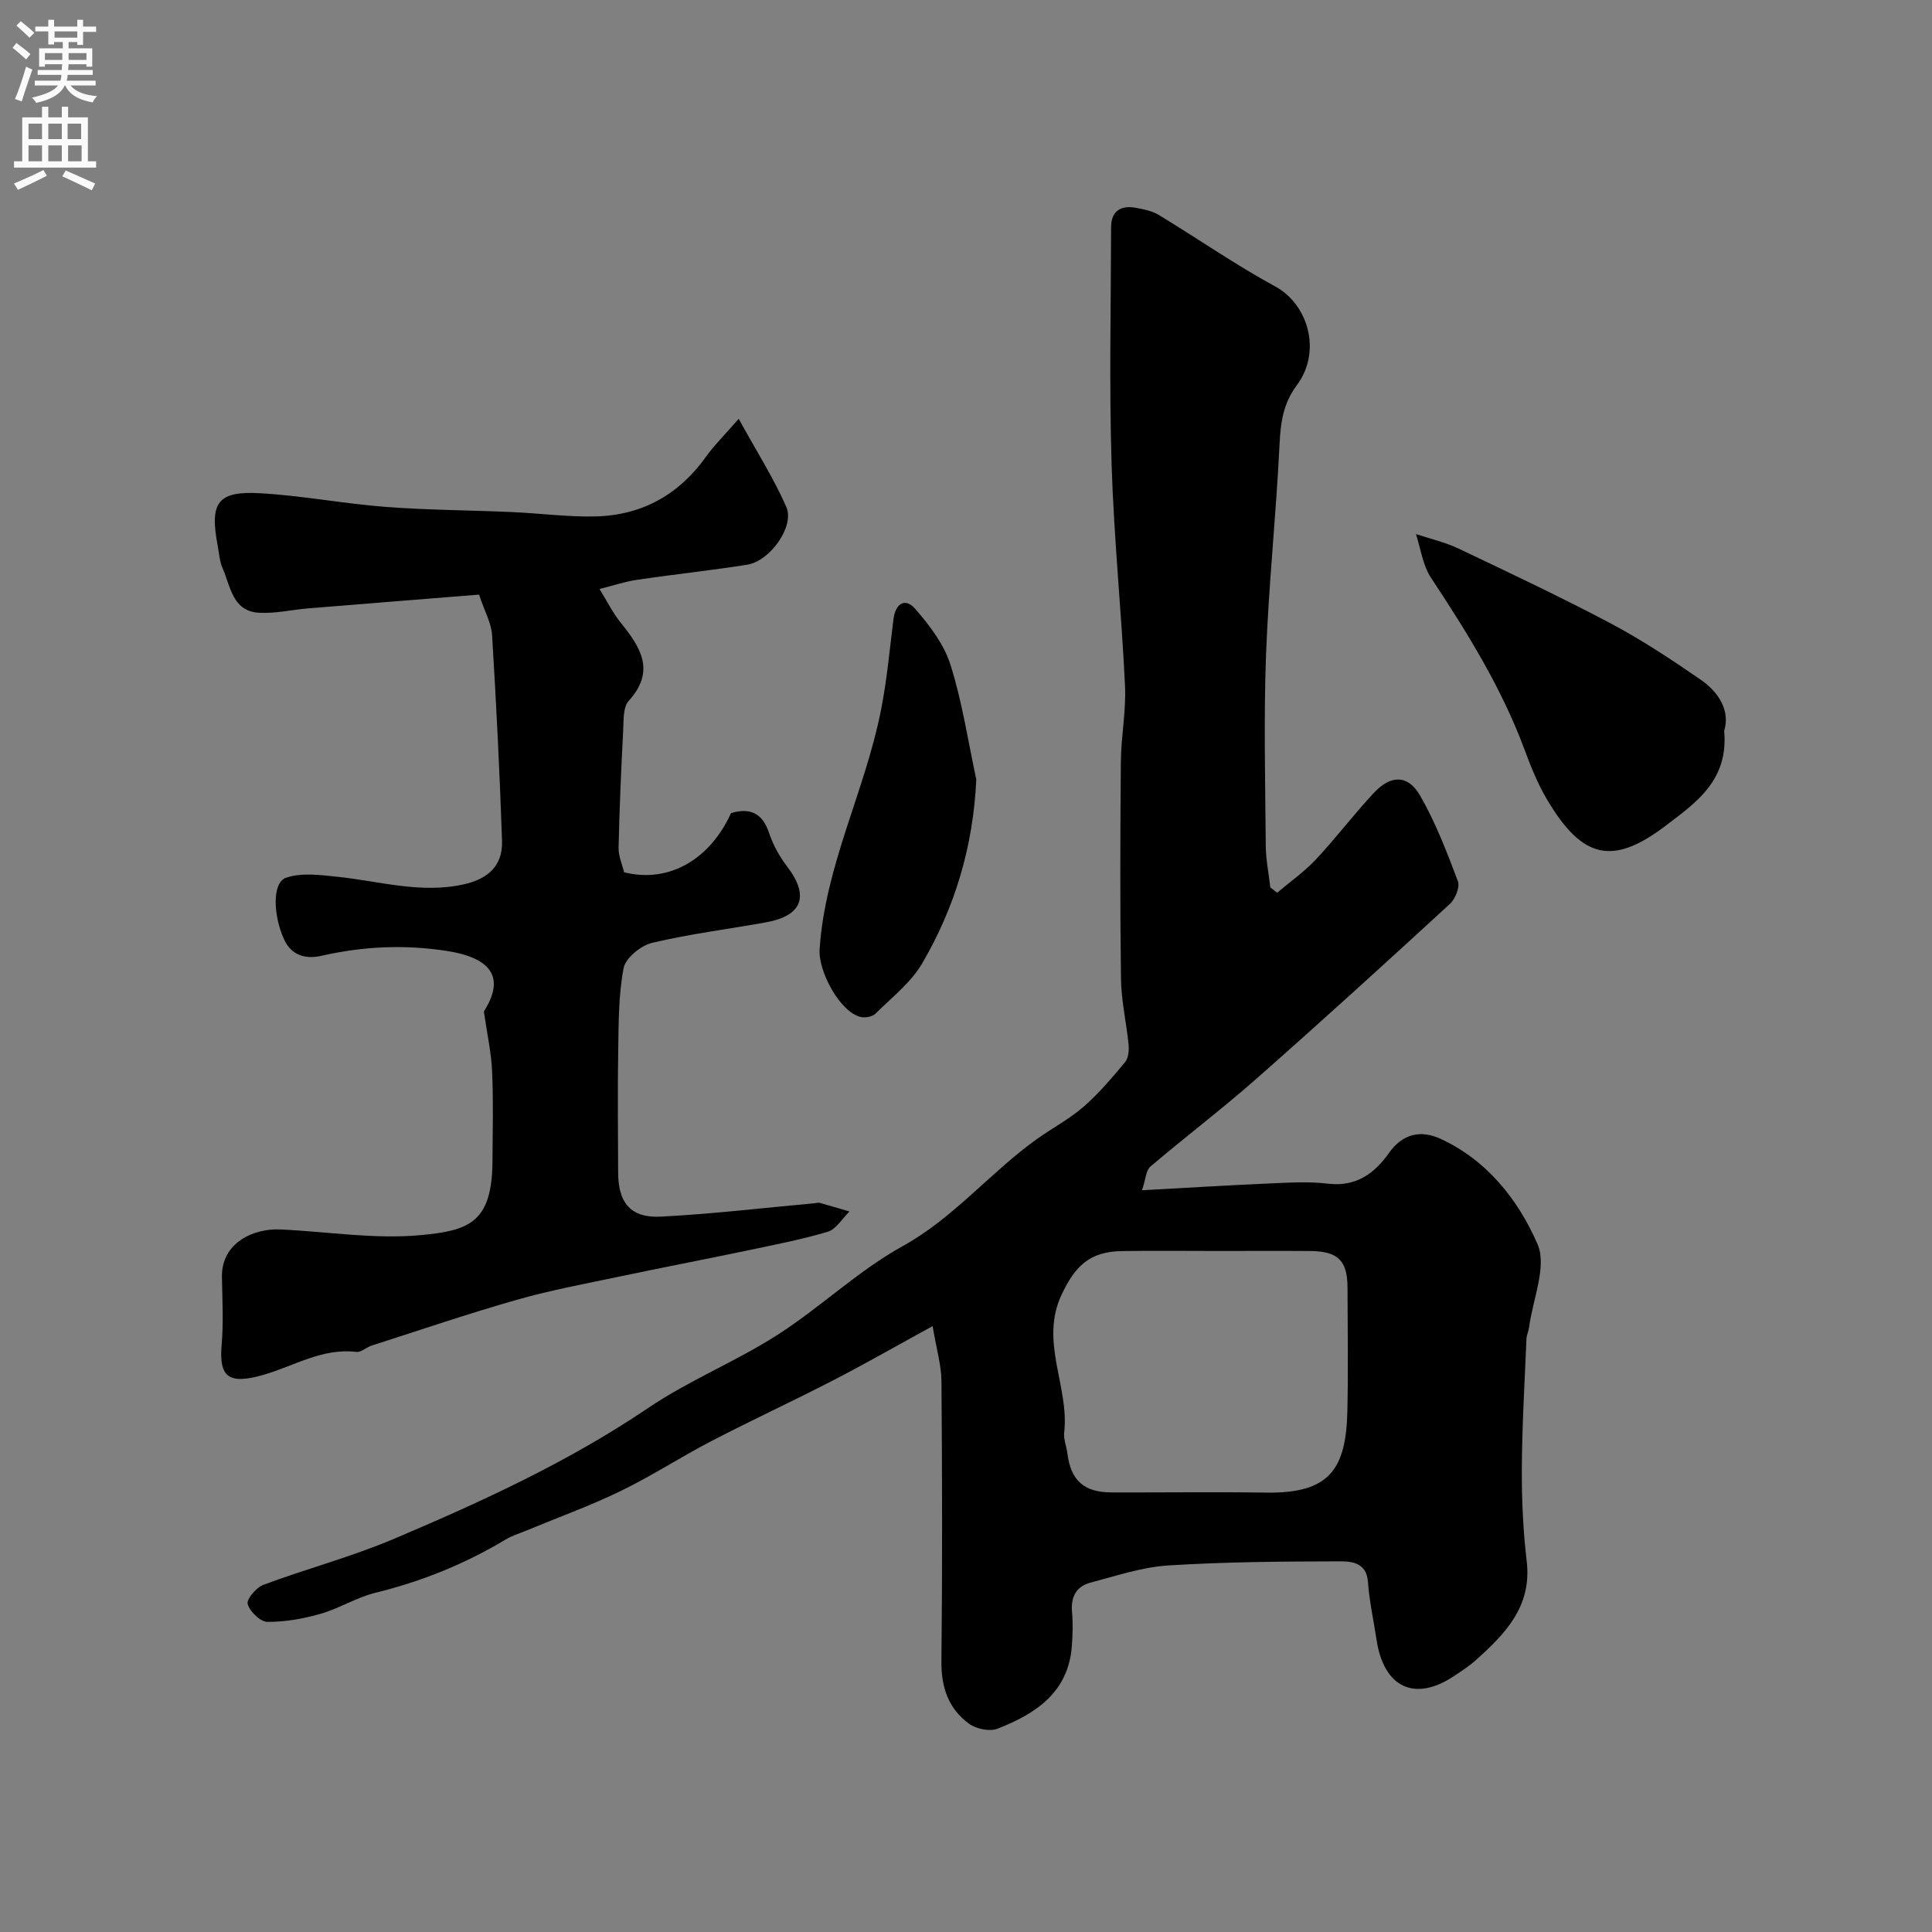 <svg enable-background="new 0 0 400 400" viewBox="0 0 400 400" xmlns="http://www.w3.org/2000/svg"><rect x="0" y="0" width="400" height="400" fill="#808080" stroke="none"/><g fill="#000001"><path d="m193.09 274.56c-7.65 4.18-14.06 7.85-20.61 11.23-8.35 4.31-16.89 8.26-25.23 12.59-6.34 3.29-12.36 7.23-18.79 10.34-6.39 3.1-13.11 5.52-19.69 8.25-1.35.56-2.79.99-4.03 1.74-8.44 5.07-17.41 8.7-26.99 11.05-3.91.96-7.48 3.24-11.37 4.36-3.56 1.02-7.35 1.7-11.03 1.67-1.45-.01-3.63-2.13-4.07-3.69-.28-.99 1.77-3.43 3.25-3.98 8.98-3.34 18.31-5.81 27.11-9.55 18.15-7.7 36.05-15.9 52.52-27.04 8.45-5.72 18.13-9.61 26.75-15.12 8.92-5.71 16.73-13.29 25.94-18.39 10.68-5.9 18.18-15.31 27.84-22.2 3.19-2.27 6.72-4.13 9.65-6.68 3.16-2.75 5.9-6.01 8.6-9.24.7-.84.83-2.42.72-3.61-.44-4.54-1.51-9.05-1.57-13.58-.21-14.99-.16-29.99-.03-44.98.05-5.27 1.11-10.56.86-15.79-.73-15.31-2.31-30.59-2.78-45.91-.5-16.31-.14-32.65-.1-48.98.01-3.44 2.08-4.61 5.23-4.01 1.58.3 3.28.64 4.63 1.45 8.08 4.91 15.87 10.33 24.16 14.84 6.74 3.67 9.67 13.38 4.44 20.42-2.88 3.87-3.37 7.79-3.59 12.33-.7 14.48-2.24 28.92-2.79 43.41-.49 13.18-.16 26.39-.06 39.58.02 2.9.62 5.79.95 8.68.47.36.94.72 1.42 1.08 2.69-2.29 5.63-4.35 8.03-6.91 4.15-4.44 7.83-9.32 11.98-13.76 3.53-3.78 7.08-3.79 9.59.58 3.2 5.57 5.54 11.68 7.81 17.71.46 1.22-.55 3.68-1.67 4.71-13.24 12.17-26.54 24.28-40.03 36.17-7.13 6.28-14.72 12.04-21.97 18.2-.9.77-.94 2.55-1.73 4.9 9.28-.5 17.67-1.03 26.06-1.39 4.16-.18 8.38-.47 12.48.03 5.8.7 9.65-2.18 12.57-6.33 2.92-4.14 6.72-4.77 10.61-3 9.67 4.41 16.19 12.68 20.16 21.83 2.01 4.62-.98 11.42-1.74 17.23-.1.8-.51 1.58-.54 2.38-.37 8.93-.91 17.86-.96 26.79-.04 6.43.26 12.9 1.01 19.29 1.09 9.37-4.46 15.02-10.57 20.49-1.33 1.19-2.86 2.17-4.35 3.17-8.17 5.54-14.67 2.54-16.17-7.42-.6-4.01-1.5-8.01-1.79-12.04-.28-3.83-3.24-4.2-5.57-4.2-11.92.02-23.87.1-35.76.85-5.43.34-10.78 2.16-16.11 3.56-2.94.77-4.1 2.96-3.82 6.07.21 2.31.14 4.67-.03 6.99-.69 9.66-7.49 14.09-15.4 17.18-1.62.63-4.41.05-5.89-1.03-4.26-3.1-5.78-7.54-5.72-12.94.21-19.32.16-38.65.01-57.98-.02-3.26-1.02-6.56-1.83-11.4zm59.2-15.56c-6.66 0-13.32-.08-19.98.02-6.72.1-9.71 3.08-12.51 9.01-4.61 9.78 1.62 19.03.53 28.55-.16 1.39.48 2.87.66 4.32.71 5.62 3.42 8.08 9.15 8.09 10.69.03 21.38-.12 32.06.04 13.09.19 16.49-4.85 16.76-16.92.19-8.49.05-16.98.03-25.47-.01-5.64-1.95-7.59-7.73-7.63-6.32-.05-12.64-.01-18.97-.01z"/><path d="m100.18 209.41c4.32-6.76 1.89-11.06-7.69-12.53-8.79-1.35-17.29-.96-25.89 1-3.08.7-6.2.16-7.83-3.48-2.19-4.89-2.48-11.65.45-12.67 3.2-1.11 7.13-.57 10.68-.2 8.73.91 17.31 3.58 26.27 1.53 4.92-1.13 7.94-3.86 7.77-8.98-.48-14.2-1.19-28.4-2.06-42.58-.15-2.48-1.53-4.88-2.7-8.39-11.74.94-23.56 1.88-35.37 2.85-3.42.28-6.87 1.11-10.25.9-5.45-.34-5.82-5.47-7.47-9.2-.64-1.45-.73-3.16-1.03-4.75-1.68-8.88-.01-11.3 8.83-10.79 8.65.49 17.24 2.16 25.89 2.82 8.74.67 17.52.69 26.28 1.08 5.76.25 11.52 1.04 17.27.9 9.56-.24 17.19-4.47 22.82-12.33 1.73-2.42 3.88-4.53 6.79-7.88 3.75 6.82 7.27 12.34 9.86 18.25 1.76 4.01-3.37 11.21-8.11 11.96-7.59 1.2-15.24 2-22.84 3.13-2.54.38-5.02 1.22-7.73 1.9 1.61 2.6 2.78 4.97 4.39 6.97 4.11 5.09 7.29 9.97 1.65 16.2-1.19 1.32-1.03 4.05-1.14 6.14-.42 8.08-.77 16.17-.95 24.27-.04 1.71.76 3.44 1.14 5.07 9.58 2.38 17.94-2.97 22.14-12.26 4-1.18 6.54.04 7.91 4.19.81 2.44 2.14 4.83 3.71 6.88 4.64 6.05 3.19 10.18-4.38 11.55-7.86 1.42-15.82 2.4-23.58 4.25-2.33.56-5.5 3.13-5.9 5.23-1.08 5.63-1.02 11.51-1.12 17.3-.14 8.33-.04 16.66-.01 24.99.02 6.32 2.58 9.48 8.85 9.16 10.65-.54 21.26-1.82 31.89-2.78.33-.03.69-.15.99-.07 2.06.57 4.11 1.19 6.17 1.79-1.5 1.45-2.76 3.67-4.53 4.2-5.59 1.66-11.35 2.76-17.07 3.96-8.59 1.8-17.21 3.45-25.8 5.26-7.16 1.51-14.38 2.84-21.41 4.84-10.13 2.88-20.11 6.29-30.14 9.5-1.08.35-2.16 1.42-3.13 1.31-7.1-.86-12.93 2.94-19.33 4.77-7.23 2.06-9.15.37-8.58-6.26.4-4.63.14-9.32.06-13.99-.13-7.27 6.75-10.11 11.99-9.88 9.73.43 19.56 2.08 29.15 1.18 9.84-.92 14.79-2.47 14.87-15.21.04-6.16.2-12.34-.07-18.49-.13-3.85-.99-7.65-1.71-12.61z"/><path d="m356.97 151.33c.96 10.3-6.02 14.96-11.92 19.48-11.26 8.63-17.55 6.98-24.87-5.48-1.88-3.2-3.28-6.73-4.58-10.23-4.75-12.77-11.87-24.2-19.34-35.5-1.7-2.57-2.11-6-3.11-9.03 2.95.98 6.03 1.68 8.81 3 10.59 5.04 21.21 10.04 31.57 15.53 6.44 3.41 12.56 7.48 18.57 11.62 3.9 2.68 6.11 6.54 4.87 10.61z"/><path d="m202.13 161.37c-.63 13.87-4.42 26.46-11.18 38.05-2.34 4.01-6.31 7.1-9.7 10.45-.64.64-2.12.9-3.06.68-4.24-.97-8.79-9.4-8.5-13.99 1.13-17.32 9.39-32.76 12.7-49.48 1.23-6.22 1.8-12.57 2.59-18.88.4-3.22 2.4-4.54 4.48-2.17 3 3.43 6 7.37 7.33 11.62 2.44 7.71 3.63 15.79 5.34 23.72z"/></g><path d="m2.6 9.9.8-1c.9.7 1.9 1.4 2.9 2.3l-.9 1.1c-1.1-1-2-1.8-2.8-2.4zm.5 10.6c.9-2.1 1.6-4.3 2.3-6.7.4.2.8.4 1.3.6-.7 2.1-1.5 4.3-2.2 6.6zm.3-15.2.9-.9c1 .8 2 1.6 2.8 2.4l-1 1c-.9-.9-1.8-1.7-2.7-2.5zm12.6-1.2h1.2v1.4h2.7v1.1h-2.7v2.7h-1.2v-.6h-1.8v1.3h4.9v3.8h-1.2v-.5h-3.7c0 .4-.1.9-.1 1.2h5.1v1h-5.2c0 .5-.1.9-.2 1.2h6v1h-5.2c1.1 1.3 2.9 2 5.5 2.2-.4.4-.7.8-.9 1.3-2.9-.5-4.8-1.6-5.7-3.5h-.1c-.8 1.7-2.7 2.9-5.9 3.6-.2-.4-.6-.8-.9-1.1 2.8-.6 4.6-1.4 5.4-2.5h-4.8v-1h5.3c.1-.3.2-.7.2-1.2h-4.9v-1h5c0-.4 0-.8.1-1.2h-3.6v.5h-1.2v-3.8h4.9v-1.3h-1.8v.5h-1.2v-2.7h-2.7v-1h2.7v-1.4h1.2v1.4h4.8zm-6.7 8.3h3.6c0-.4 0-.9 0-1.4h-3.6zm1.9-4.6h4.8v-1.3h-4.7v1.3zm6.7 3.2h-3.7v1.4h3.7v-2.4z" fill="#fafafb"/><path d="m8.7 22.1h1.3v2.2h2.8v-2.2h1.3v2.2h4.1v9.1h1.7v1.3h-17v-1.3h1.7v-9.1h4.1zm.3 13.1.7 1.2c-1.8.9-3.8 1.9-6 2.9-.2-.4-.5-.8-.8-1.3 2.3-1 4.4-1.9 6.1-2.8zm-3.1-6.4h2.8v-3.2h-2.8zm0 4.6h2.8v-3.3h-2.8zm4.1-4.6h2.8v-3.2h-2.8zm0 4.6h2.8v-3.3h-2.8zm3.6 1.9c2.1.9 4.1 1.8 6.1 2.7l-.7 1.4c-2.2-1.1-4.2-2-6.1-2.9zm3.2-9.7h-2.8v3.2h2.8zm-2.7 7.8h2.8v-3.3h-2.8z" fill="#fafafb"/></svg>